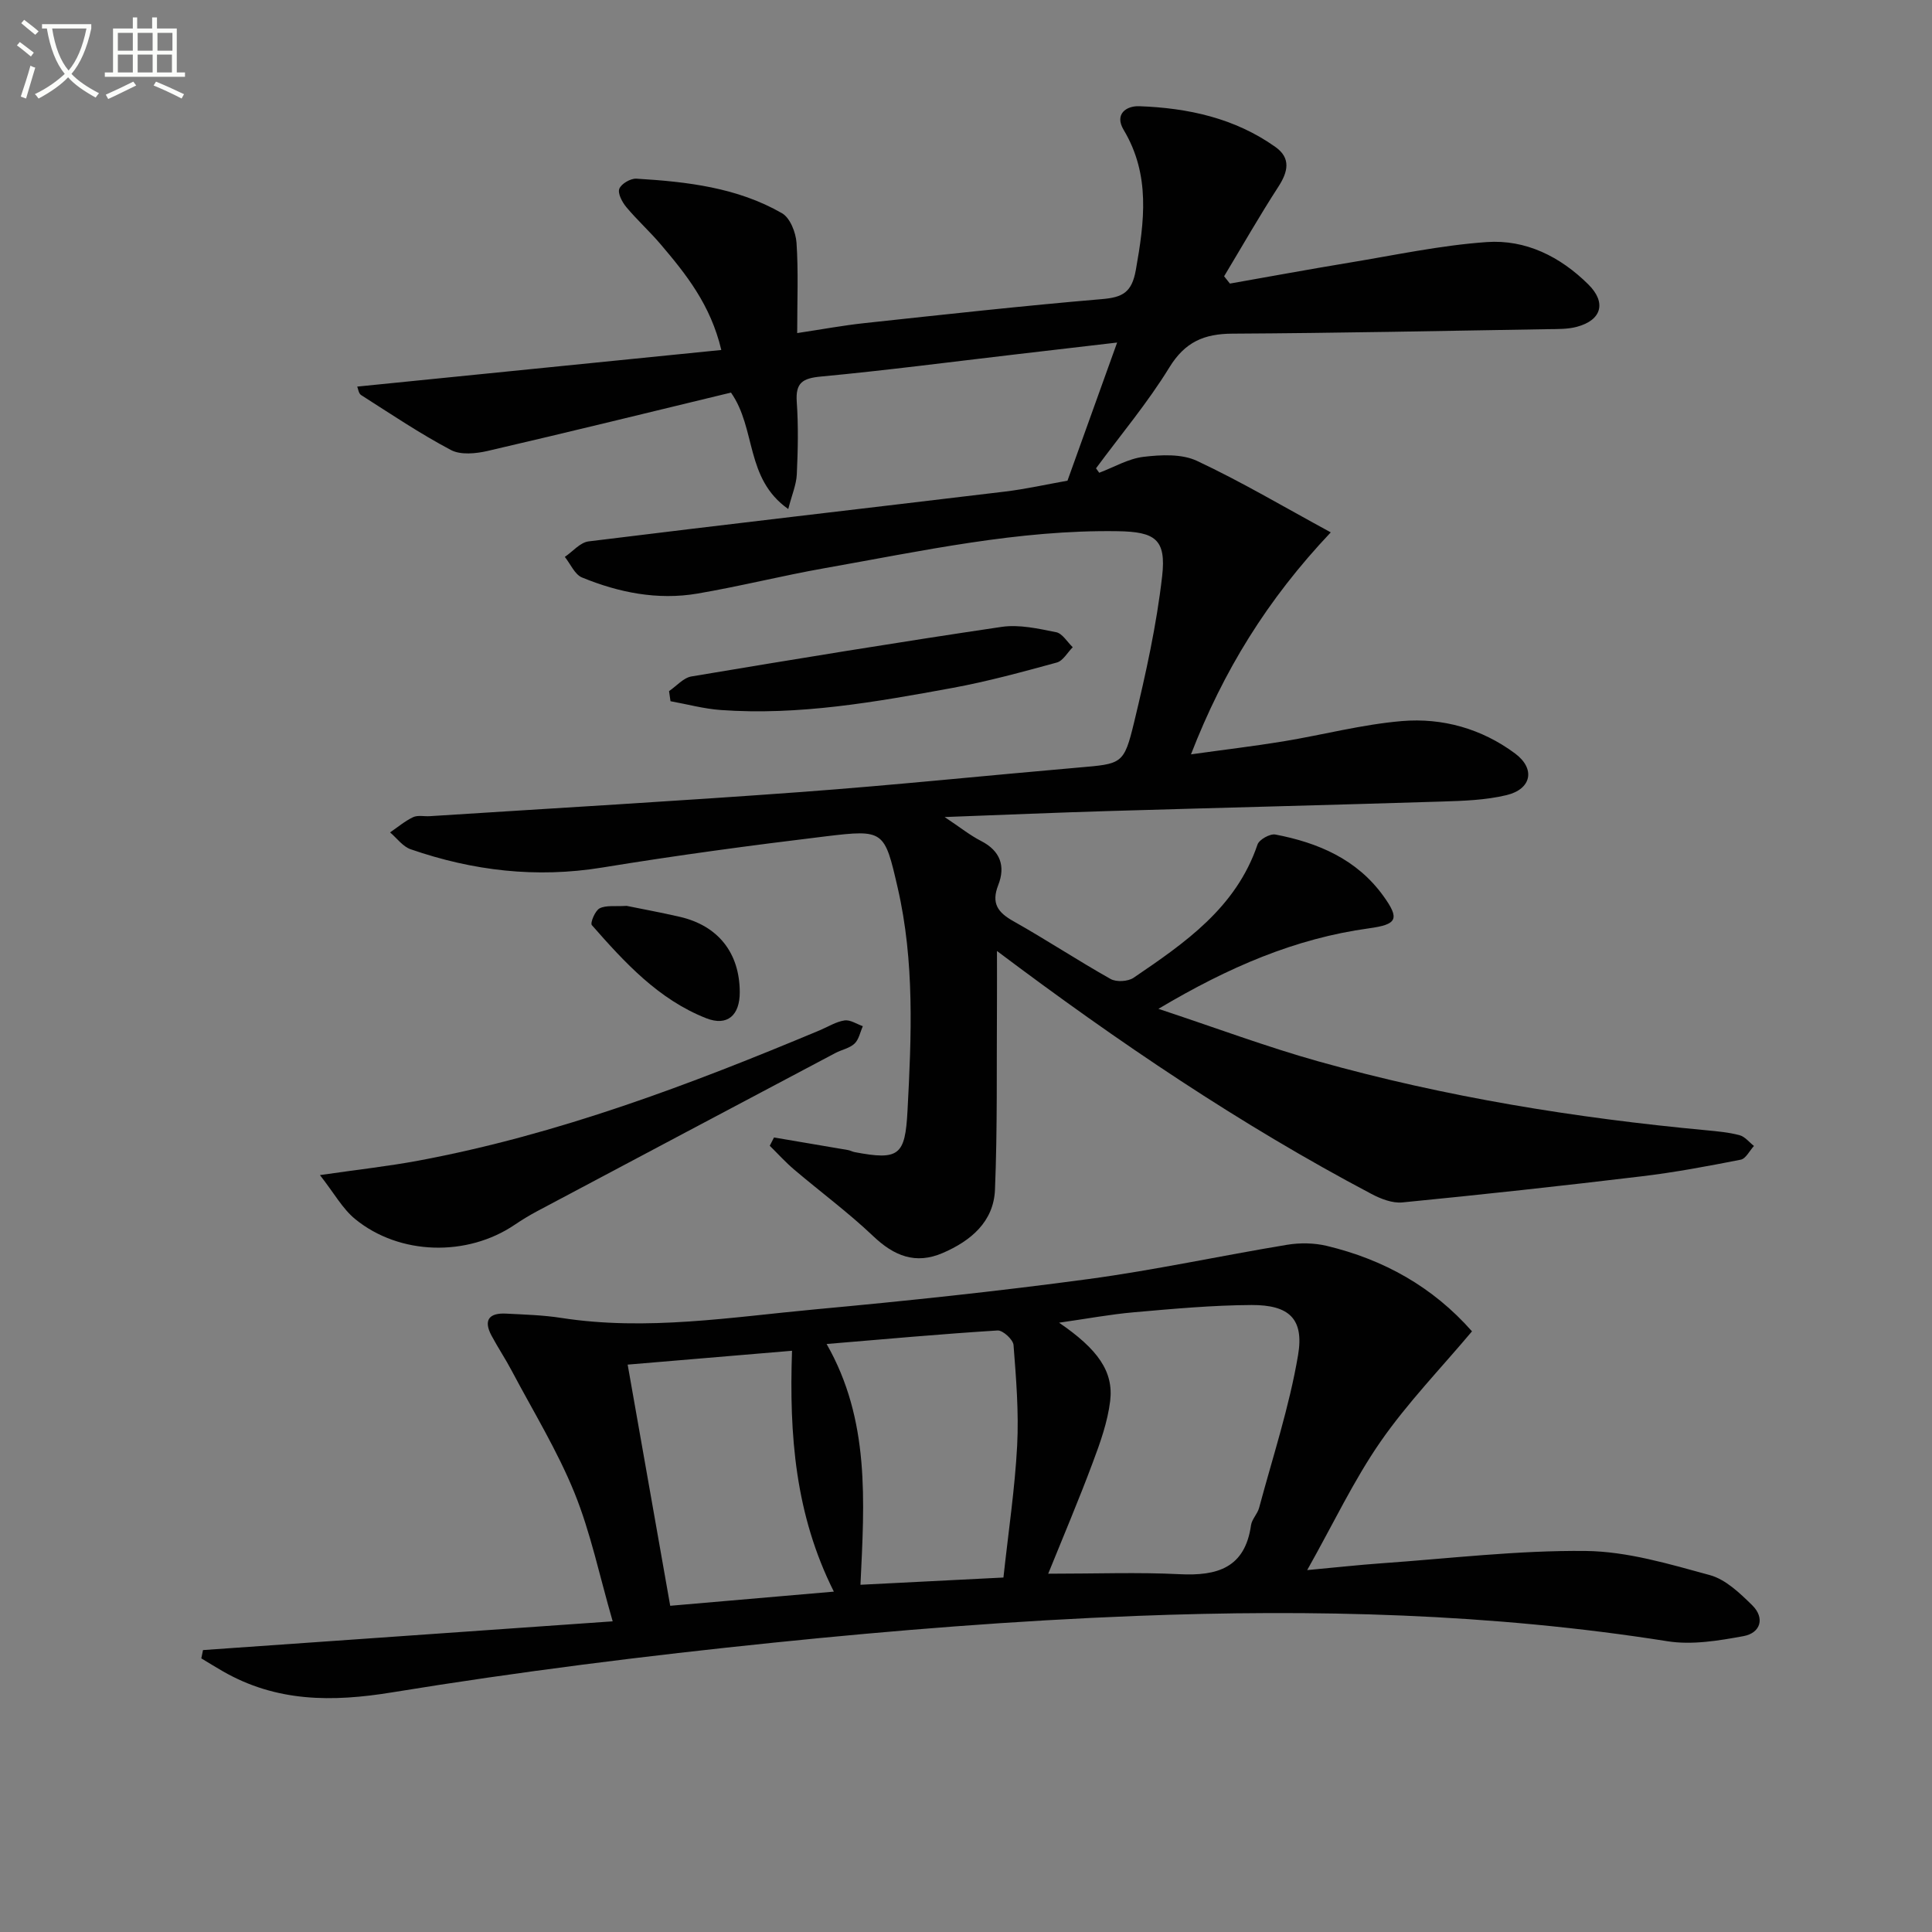 <svg enable-background="new 0 0 400 400" viewBox="0 0 400 400" xmlns="http://www.w3.org/2000/svg"><rect x="0" y="0" width="400" height="400" fill="#808080" stroke="none"/><path d="m6.4 11.7c-1-.8-1.9-1.6-2.9-2.3l.6-.7c.9.7 1.9 1.4 2.9 2.2zm-2.1 8.3c.7-2.1 1.4-4.2 2-6.4.2.1.6.3 1 .4-.7 2.3-1.3 4.4-1.9 6.4zm3-12.8c-1.1-.9-2.1-1.7-2.9-2.4l.6-.7c1 .8 2 1.5 3 2.4zm1.4-1.3v-.9h10.2v.9c-.9 4.2-2.3 7.3-4.1 9.4 1.3 1.4 3.2 2.7 5.7 4-.2.2-.4.5-.7.9-2.5-1.4-4.4-2.7-5.7-4.2-1.4 1.5-3.5 3-6.1 4.4 0 0 0 0-.1-.1-.3-.4-.5-.7-.7-.8 2.7-1.3 4.7-2.8 6.2-4.2-1.8-2.2-3-5.3-3.7-9.4zm9.2 0h-7.1c.6 3.8 1.7 6.7 3.4 8.7 1.7-2 2.9-4.8 3.7-8.7z" fill="#fbfcfa"/><path d="m31.6 3.6h.9v2.3h4.1v9.1h1.7v.9h-16.6v-.9h1.7v-9.1h4.1v-2.3h.9v2.3h3.1v-2.3zm-4 13.3.6.8c-1.9.9-3.8 1.9-5.8 2.8-.2-.3-.3-.6-.5-.9 2-.9 3.9-1.8 5.7-2.7zm-3.2-10.1v3.7h3.1v-3.7zm0 4.5v3.7h3.1v-3.7zm4.1-4.5v3.7h3.1v-3.7zm0 4.5v3.7h3.1v-3.7zm9.1 9.1c-2.1-1.1-4.1-2-5.8-2.7l.5-.8c2.2.9 4.1 1.8 5.8 2.6zm-1.9-13.6h-3.1v3.7h3.1zm-3.2 4.5v3.7h3.1v-3.7z" fill="#fbfcfa"/><g fill="#010101"><path d="m227.58 97.88c3.06-1.15 6.04-2.93 9.19-3.3 3.64-.43 7.9-.64 11.05.84 9.1 4.26 17.78 9.41 27.7 14.8-13.19 13.95-22.22 28.65-28.94 45.96 6.87-.96 13.02-1.69 19.13-2.69 8.19-1.35 16.29-3.5 24.53-4.2 8.41-.71 16.54 1.58 23.44 6.71 4.26 3.17 3.42 7.39-1.8 8.63-4.3 1.03-8.86 1.18-13.32 1.32-22.92.72-45.84 1.28-68.77 1.96-10.91.32-21.82.79-34.21 1.25 3.27 2.18 5.29 3.81 7.55 4.96 4 2.05 5.07 5.23 3.55 9.11-1.49 3.8-.1 5.68 3.16 7.51 6.79 3.82 13.31 8.13 20.1 11.95 1.2.67 3.6.53 4.75-.25 10.62-7.22 21.23-14.5 25.66-27.58.35-1.04 2.6-2.29 3.7-2.08 8.85 1.69 16.87 5.11 22.36 12.72 3.47 4.81 2.82 5.9-2.98 6.7-15.19 2.09-28.97 7.97-43.59 16.67 11.93 3.95 22.4 7.87 33.13 10.88 26.29 7.37 53.15 11.72 80.31 14.26 2.31.22 4.66.43 6.88 1.02 1.11.3 2 1.46 2.98 2.23-.91.98-1.68 2.63-2.74 2.84-6.82 1.34-13.66 2.63-20.56 3.45-16.48 1.98-32.98 3.78-49.5 5.4-2.07.2-4.47-.74-6.4-1.76-27.14-14.33-52.48-31.46-77.53-50.3 0 4.04.02 7.56 0 11.07-.09 12.78.11 25.58-.41 38.35-.27 6.64-5 10.6-10.82 13.11-5.62 2.42-10.07.62-14.39-3.49-5.17-4.91-10.94-9.17-16.39-13.8-1.78-1.51-3.36-3.27-5.03-4.91.29-.57.59-1.14.88-1.72 5.1.86 10.2 1.72 15.29 2.6.49.08.94.35 1.43.44 9.2 1.74 10.43.66 10.92-8.56.82-15.46 1.48-30.91-2.03-46.16-2.73-11.86-2.82-12.12-14.85-10.67-15.49 1.87-30.97 3.95-46.36 6.47-13.63 2.22-26.75.67-39.63-3.79-1.63-.56-2.85-2.3-4.26-3.49 1.57-1.07 3.06-2.34 4.76-3.15.97-.46 2.29-.14 3.45-.21 25.71-1.65 51.44-3.13 77.13-5.02 19.06-1.41 38.07-3.39 57.11-5.04 9.09-.79 9.48-.61 11.61-9.44 2.4-9.96 4.63-20.03 5.79-30.19.87-7.65-1.46-9.19-9.19-9.31-20.6-.32-40.61 4.11-60.72 7.66-8.82 1.56-17.52 3.76-26.34 5.26-8.22 1.39-16.24-.21-23.86-3.34-1.51-.62-2.39-2.8-3.56-4.26 1.64-1.11 3.18-3 4.92-3.21 28.69-3.55 57.4-6.85 86.1-10.3 4.43-.53 8.8-1.52 13.05-2.27 3.35-9.33 6.64-18.46 10.28-28.6-7.84.91-14.55 1.69-21.26 2.48-13.35 1.56-26.69 3.3-40.07 4.56-3.79.36-5.28 1.27-5 5.26.35 4.97.24 10 .01 14.99-.1 2.14-1.02 4.24-1.77 7.18-8.97-6.31-6.59-16.61-11.86-24.11-16.6 4.01-33.46 8.16-50.37 12.08-2.43.56-5.59.88-7.61-.19-6.41-3.39-12.46-7.47-18.6-11.38-.52-.33-.62-1.34-.8-1.75 25.09-2.52 49.94-5.02 75.38-7.58-2.23-9.39-7.31-15.7-12.55-21.87-2.26-2.66-4.87-5.02-7.11-7.7-.86-1.03-1.82-2.83-1.46-3.8.39-1.03 2.33-2.17 3.53-2.1 10.46.63 20.89 1.82 30.16 7.16 1.67.96 2.85 3.97 3 6.12.4 5.94.14 11.93.14 18.69 5.01-.75 9.49-1.59 14-2.07 16.35-1.76 32.69-3.57 49.07-4.96 4.3-.36 6.21-1.37 7.04-6.02 1.78-10.01 3.06-19.69-2.52-29.02-1.96-3.28.56-5 3.23-4.9 10.08.36 19.77 2.46 28.18 8.43 3.26 2.31 2.64 5.13.61 8.26-3.92 6.05-7.5 12.33-11.22 18.52.4.5.8 1.01 1.2 1.51 8.22-1.45 16.43-2.96 24.66-4.32 9.48-1.56 18.94-3.6 28.5-4.27 8.08-.57 15.23 3 21.05 8.77 3.76 3.72 2.8 7.38-2.37 8.77-1.89.51-3.95.46-5.94.49-21.81.36-43.61.81-65.42.93-5.83.03-9.78 1.72-13.01 6.98-4.49 7.32-10.08 13.97-15.19 20.9.23.32.44.62.66.92z"/><path d="m42.03 341.63c27.78-1.95 55.56-3.9 84.82-5.95-2.73-9.43-4.56-18.34-7.92-26.63-3.54-8.72-8.54-16.85-12.96-25.21-1.31-2.49-2.89-4.84-4.21-7.32-1.75-3.27-.42-4.73 3.02-4.55 3.81.2 7.65.3 11.42.89 17.68 2.74 35.17-.16 52.67-1.78 18.85-1.74 37.69-3.73 56.45-6.26 13.78-1.86 27.41-4.83 41.15-7.1 2.67-.44 5.62-.4 8.24.23 11.76 2.82 21.93 8.47 30.05 17.69-6.42 7.64-13.35 14.79-18.95 22.86-5.53 7.98-9.72 16.89-15.17 26.57 6.09-.56 10.74-1.08 15.41-1.41 14.08-.99 28.17-2.7 42.24-2.55 8.61.09 17.29 2.7 25.72 5 3.26.89 6.21 3.73 8.76 6.23 2.7 2.66 1.73 5.75-1.78 6.4-5.17.95-10.68 1.87-15.77 1.06-36.48-5.77-73.21-6.66-109.97-5.24-25.05.97-50.09 2.97-75.03 5.53-26.41 2.71-52.8 6.01-79 10.29-12.52 2.05-24.01 2.01-35.1-4.37-1.5-.86-2.96-1.77-4.44-2.66.1-.57.22-1.15.35-1.72zm174.99-15.81c9.99 0 18.62-.33 27.2.1 7.79.39 13.54-1.29 14.79-10.14.18-1.25 1.33-2.33 1.67-3.58 2.82-10.52 6.26-20.93 8.07-31.63 1.28-7.55-1.88-10.41-9.62-10.38-8.12.04-16.24.79-24.34 1.5-4.93.43-9.82 1.35-15.52 2.16 8.03 5.49 11.31 10.11 10.58 16.2-.53 4.35-2.06 8.65-3.62 12.79-2.86 7.68-6.08 15.24-9.21 22.98zm-9.27.79c1.03-9.5 2.37-18.38 2.84-27.3.36-6.92-.21-13.91-.75-20.84-.09-1.13-2.22-3.08-3.3-3.01-11.67.73-23.33 1.79-35.4 2.8 9 15.75 7.83 32.53 7.01 49.85 10.01-.5 19.53-.99 29.6-1.5zm-43.77-46.95c-11.72.99-22.6 1.91-34.03 2.87 2.97 16.83 5.86 33.21 8.81 49.93 11.38-.98 22.32-1.93 33.88-2.93-8-15.95-9.26-32.37-8.66-49.87z"/><path d="m66.24 243.29c7.99-1.16 14.23-1.84 20.38-2.99 28.89-5.39 56.19-15.72 83.17-27.02 1.68-.71 3.31-1.75 5.06-2.01 1.18-.18 2.52.75 3.79 1.19-.55 1.23-.82 2.76-1.72 3.61-1.03.97-2.67 1.26-3.99 1.96-20.57 10.89-41.14 21.8-61.69 32.72-1.61.86-3.18 1.81-4.7 2.84-9.8 6.63-23.79 6.33-32.99-1.18-2.63-2.14-4.37-5.37-7.31-9.12z"/><path d="m138.52 143.09c1.54-1.05 2.97-2.76 4.64-3.04 21.38-3.58 42.77-7.09 64.21-10.26 3.64-.54 7.59.36 11.29 1.1 1.3.26 2.3 2.03 3.44 3.11-1.09 1.09-2.01 2.82-3.3 3.17-7.17 1.96-14.37 3.93-21.67 5.27-15.83 2.9-31.71 5.73-47.92 4.56-3.49-.25-6.93-1.2-10.39-1.82-.1-.69-.2-1.39-.3-2.09z"/><path d="m129.74 187.55c3.24.66 7.15 1.38 11.01 2.27 7.94 1.83 12.38 7.47 12.41 15.58.02 4.81-2.57 7.13-6.93 5.42-9.88-3.88-16.9-11.54-23.7-19.29-.37-.43.68-3 1.62-3.47 1.35-.68 3.22-.36 5.59-.51z"/></g></svg>